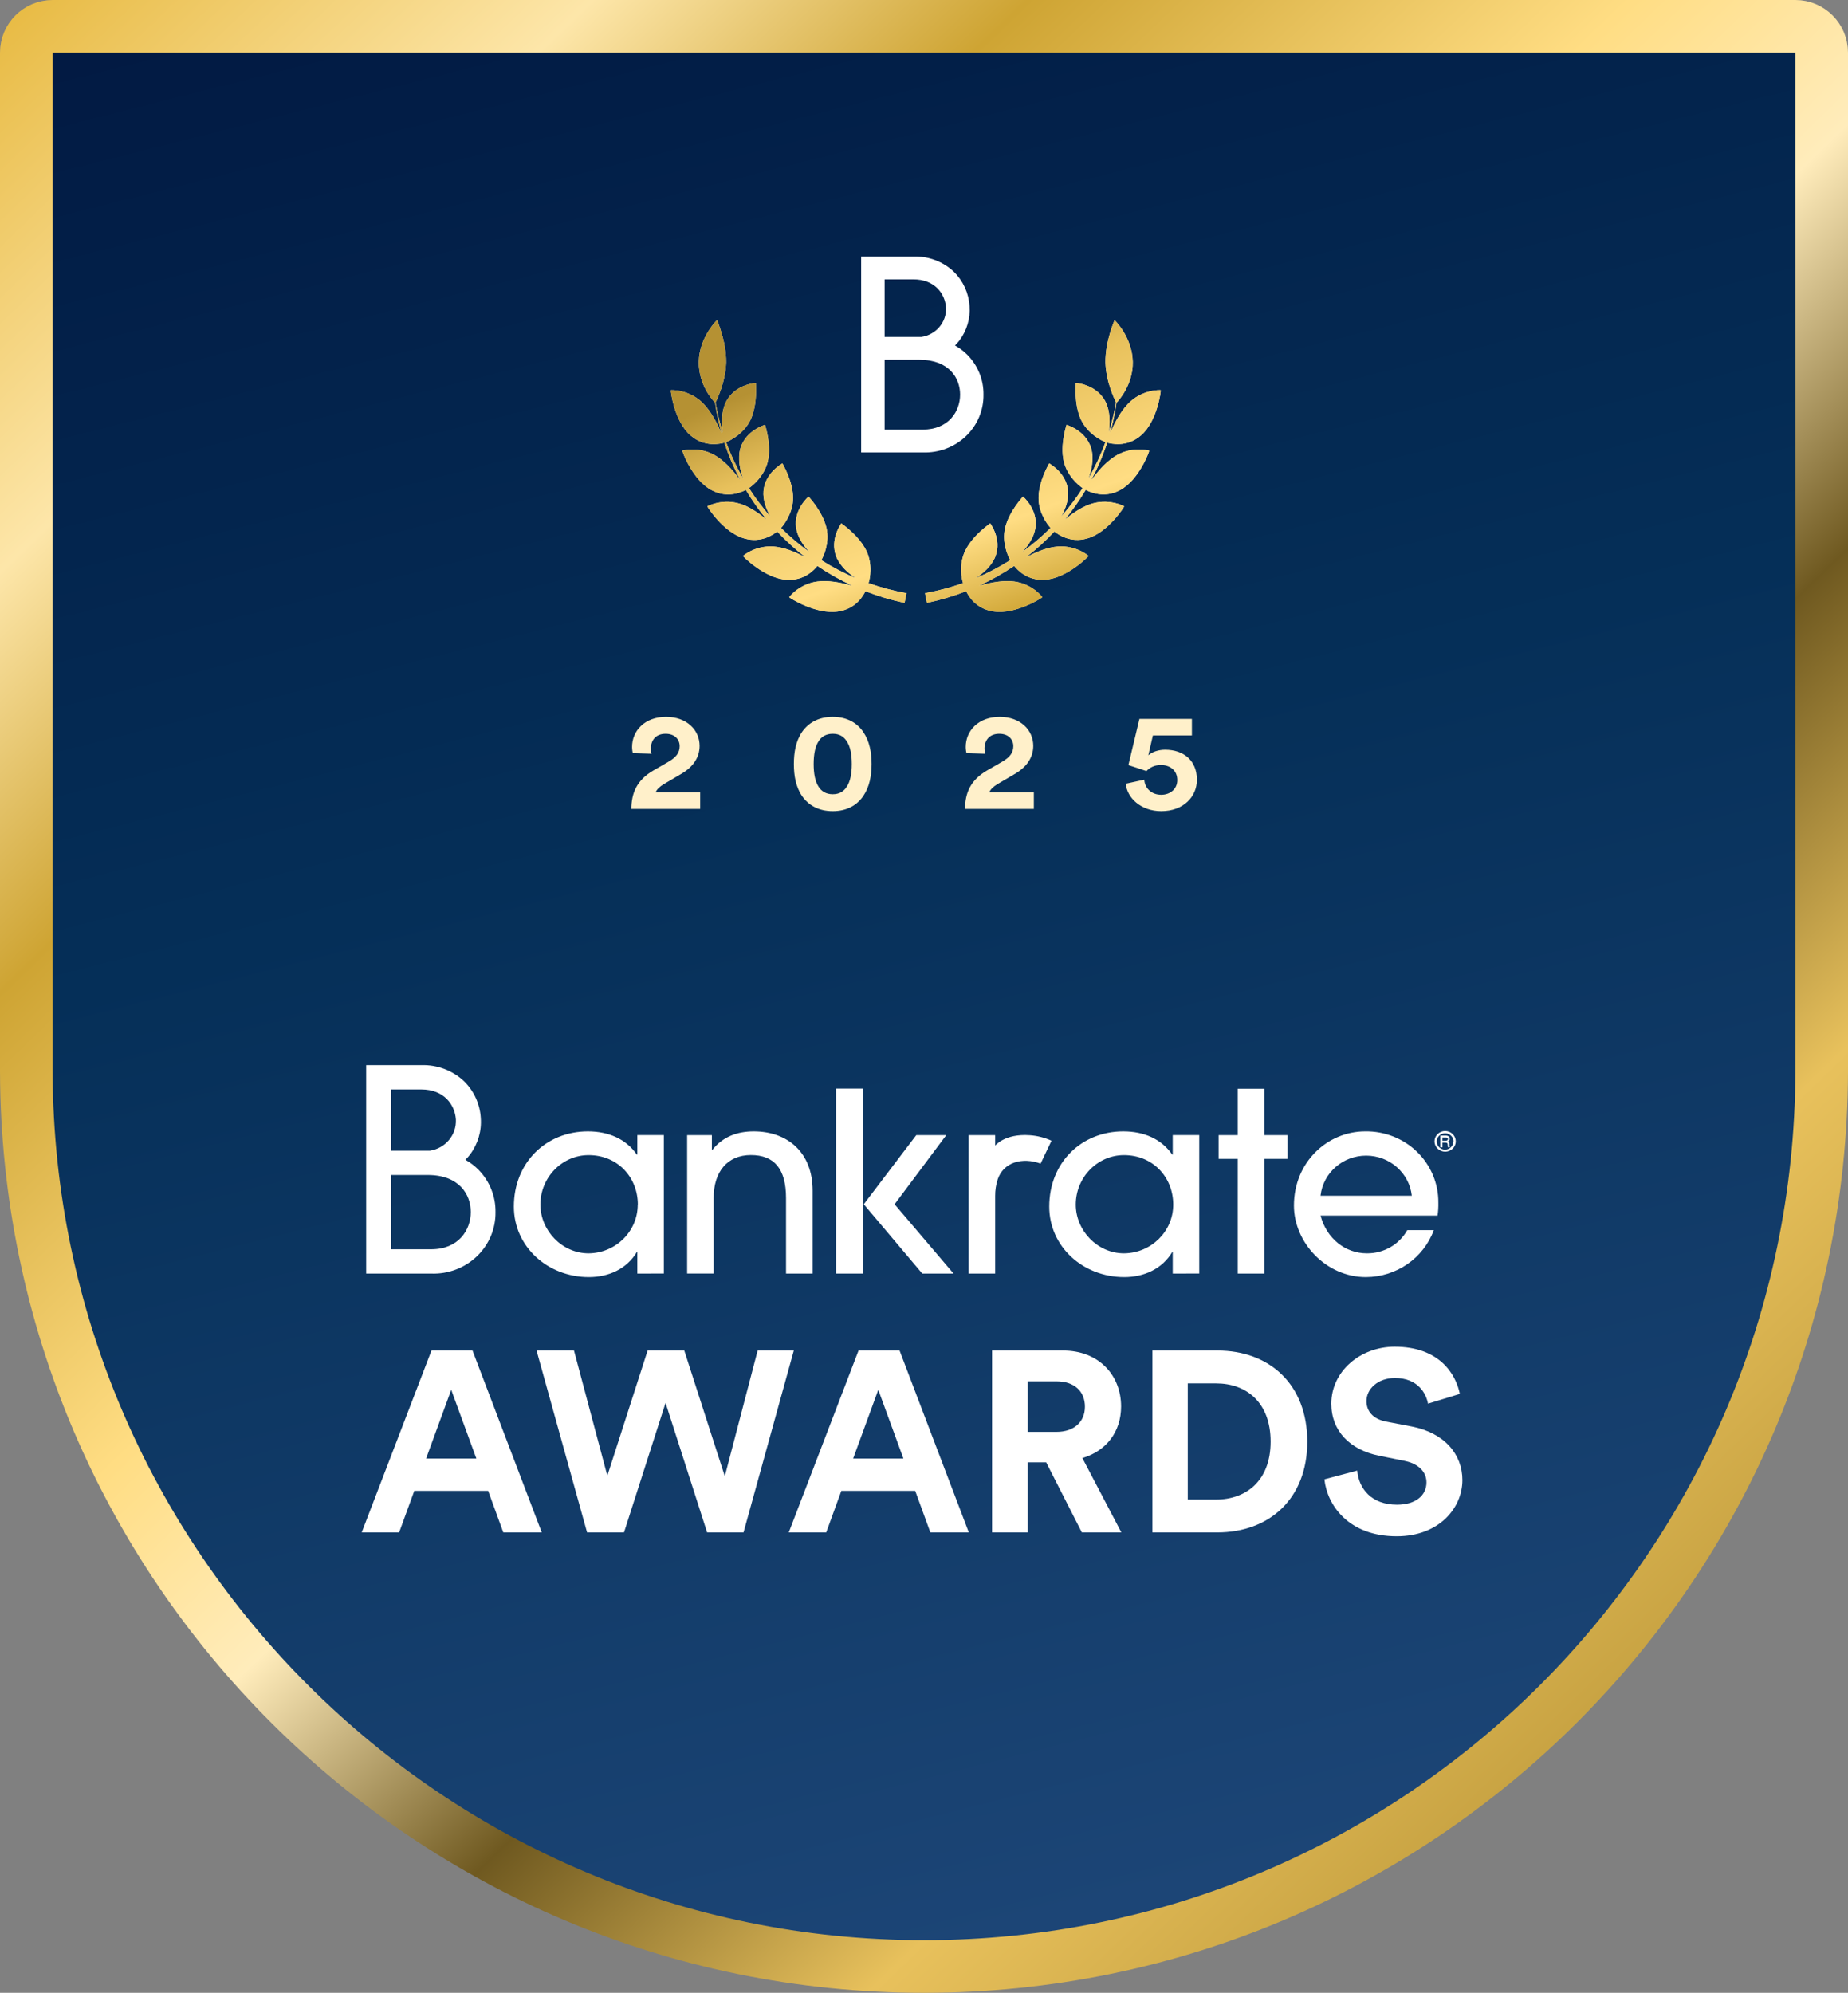 <svg width="281" height="303" viewBox="0 0 281 303" fill="none" xmlns="http://www.w3.org/2000/svg">
<rect x="0" y="0" width="281" height="303" fill="#808080" stroke="none"/>
<path d="M4 162.5L4 162.493L4 8C4 5.791 5.791 4 8 4L273 4C275.209 4 277 5.791 277 8L277 162.986C277 162.989 277 162.992 277 162.995C276.733 238.154 215.722 299 140.5 299C65.276 299 4.264 238.151 4.001 162.989C4.001 162.988 4.001 162.987 4.001 162.986L4 162.5Z" fill="url(#paint0_linear_2555_10167)" stroke="url(#paint1_linear_2555_10167)" stroke-width="8"/>
<path d="M127.928 79.569C127.965 79.572 126.131 81.899 127.14 84.595C127.693 86.033 129.028 87.214 130.174 87.927C128.319 87.149 126.552 86.222 124.883 85.164C125.264 84.529 126.164 82.5 125.678 80.314C125.077 77.708 122.941 75.531 122.942 75.493C122.976 75.503 120.678 77.382 121.052 80.216C121.254 81.649 122.178 83.007 123.073 83.936C121.535 82.825 120.095 81.597 118.76 80.268C119.291 79.699 120.577 77.937 120.587 75.743C120.579 73.078 118.961 70.491 118.97 70.453C119 70.469 116.347 71.816 116.094 74.664C115.984 76.032 116.521 77.472 117.147 78.55C115.951 77.188 114.857 75.739 113.88 74.212C114.407 73.877 116.244 72.391 116.762 70.111C117.336 67.511 116.313 64.625 116.331 64.587C116.358 64.609 113.471 65.359 112.605 68.096C112.11 69.7 112.541 71.598 113.043 72.838C112.009 71.051 111.127 69.171 110.413 67.218C110.974 67.017 113.128 65.959 114.137 63.801C115.259 61.364 114.898 58.259 114.925 58.223C114.946 58.248 111.96 58.356 110.512 60.886C109.647 62.419 109.688 64.474 109.931 65.805C109.454 64.308 109.075 62.772 108.801 61.207C109.007 60.752 110.345 58.059 110.414 55.082C110.451 51.877 109.029 48.723 109.032 48.679C109.051 48.629 106.326 51.244 106.26 55.014C106.195 58.483 108.412 60.928 108.729 61.22C108.952 62.797 109.281 64.35 109.71 65.871C109.152 64.618 108.29 62.772 106.998 61.422C104.869 59.167 102.022 59.299 102.005 59.333C101.945 59.314 102.493 64.081 105.028 66.222C107.186 68.084 109.595 67.447 110.147 67.308C110.799 69.298 111.626 71.227 112.612 73.072C111.795 71.98 110.585 70.446 109.081 69.459C106.515 67.747 103.766 68.499 103.757 68.535C103.695 68.525 105.267 72.991 108.202 74.529C110.684 75.86 112.877 74.76 113.413 74.494C114.353 76.075 115.413 77.586 116.587 79.014C115.598 78.206 114.337 77.27 112.953 76.746C110.082 75.632 107.563 76.957 107.563 76.992C107.502 76.992 109.996 80.996 113.197 81.878C115.743 82.608 117.579 81.287 118.176 80.821C119.492 82.224 120.927 83.531 122.468 84.724C121.283 84.112 119.757 83.398 118.206 83.161C115.144 82.67 112.979 84.501 112.986 84.536C112.924 84.547 116.253 87.953 119.606 88.153C122.323 88.341 123.835 86.602 124.29 86.046C125.971 87.19 127.765 88.204 129.658 89.072C128.302 88.702 126.518 88.272 124.842 88.369C121.703 88.525 119.996 90.777 120.009 90.809C119.947 90.834 124.019 93.485 127.409 92.978C130.21 92.584 131.297 90.498 131.592 89.893C133.49 90.635 135.478 91.234 137.547 91.67C137.646 91.177 137.745 90.686 137.843 90.193C135.847 89.835 133.918 89.32 132.066 88.661C132.288 88.001 132.734 85.781 131.721 83.71C130.515 81.286 127.933 79.609 127.927 79.57L127.928 79.569Z" fill="#FFF0CA"/>
<path d="M127.928 79.569C127.965 79.572 126.131 81.899 127.14 84.595C127.693 86.033 129.028 87.214 130.174 87.927C128.319 87.149 126.552 86.222 124.883 85.164C125.264 84.529 126.164 82.5 125.678 80.314C125.077 77.708 122.941 75.531 122.942 75.493C122.976 75.503 120.678 77.382 121.052 80.216C121.254 81.649 122.178 83.007 123.073 83.936C121.535 82.825 120.095 81.597 118.76 80.268C119.291 79.699 120.577 77.937 120.587 75.743C120.579 73.078 118.961 70.491 118.97 70.453C119 70.469 116.347 71.816 116.094 74.664C115.984 76.032 116.521 77.472 117.147 78.55C115.951 77.188 114.857 75.739 113.88 74.212C114.407 73.877 116.244 72.391 116.762 70.111C117.336 67.511 116.313 64.625 116.331 64.587C116.358 64.609 113.471 65.359 112.605 68.096C112.11 69.7 112.541 71.598 113.043 72.838C112.009 71.051 111.127 69.171 110.413 67.218C110.974 67.017 113.128 65.959 114.137 63.801C115.259 61.364 114.898 58.259 114.925 58.223C114.946 58.248 111.96 58.356 110.512 60.886C109.647 62.419 109.688 64.474 109.931 65.805C109.454 64.308 109.075 62.772 108.801 61.207C109.007 60.752 110.345 58.059 110.414 55.082C110.451 51.877 109.029 48.723 109.032 48.679C109.051 48.629 106.326 51.244 106.26 55.014C106.195 58.483 108.412 60.928 108.729 61.22C108.952 62.797 109.281 64.35 109.71 65.871C109.152 64.618 108.29 62.772 106.998 61.422C104.869 59.167 102.022 59.299 102.005 59.333C101.945 59.314 102.493 64.081 105.028 66.222C107.186 68.084 109.595 67.447 110.147 67.308C110.799 69.298 111.626 71.227 112.612 73.072C111.795 71.98 110.585 70.446 109.081 69.459C106.515 67.747 103.766 68.499 103.757 68.535C103.695 68.525 105.267 72.991 108.202 74.529C110.684 75.86 112.877 74.76 113.413 74.494C114.353 76.075 115.413 77.586 116.587 79.014C115.598 78.206 114.337 77.27 112.953 76.746C110.082 75.632 107.563 76.957 107.563 76.992C107.502 76.992 109.996 80.996 113.197 81.878C115.743 82.608 117.579 81.287 118.176 80.821C119.492 82.224 120.927 83.531 122.468 84.724C121.283 84.112 119.757 83.398 118.206 83.161C115.144 82.67 112.979 84.501 112.986 84.536C112.924 84.547 116.253 87.953 119.606 88.153C122.323 88.341 123.835 86.602 124.29 86.046C125.971 87.19 127.765 88.204 129.658 89.072C128.302 88.702 126.518 88.272 124.842 88.369C121.703 88.525 119.996 90.777 120.009 90.809C119.947 90.834 124.019 93.485 127.409 92.978C130.21 92.584 131.297 90.498 131.592 89.893C133.49 90.635 135.478 91.234 137.547 91.67C137.646 91.177 137.745 90.686 137.843 90.193C135.847 89.835 133.918 89.32 132.066 88.661C132.288 88.001 132.734 85.781 131.721 83.71C130.515 81.286 127.933 79.609 127.927 79.57L127.928 79.569Z" fill="url(#paint2_linear_2555_10167)"/>
<path d="M150.576 79.569C150.539 79.572 152.373 81.898 151.364 84.595C150.811 86.033 149.476 87.214 148.33 87.927C150.185 87.149 151.952 86.222 153.621 85.164C153.24 84.529 152.34 82.5 152.826 80.314C153.429 77.708 155.563 75.531 155.562 75.493C155.528 75.503 157.826 77.382 157.452 80.216C157.25 81.649 156.326 83.007 155.431 83.936C156.969 82.825 158.409 81.597 159.744 80.268C159.213 79.699 157.927 77.937 157.917 75.742C157.925 73.078 159.543 70.491 159.534 70.452C159.504 70.469 162.157 71.816 162.41 74.664C162.518 76.032 161.983 77.472 161.357 78.549C162.553 77.188 163.647 75.739 164.624 74.212C164.097 73.877 162.26 72.391 161.742 70.111C161.168 67.511 162.191 64.624 162.173 64.587C162.146 64.609 165.033 65.359 165.899 68.096C166.394 69.7 165.963 71.598 165.461 72.837C166.495 71.051 167.377 69.171 168.091 67.218C167.53 67.017 165.376 65.959 164.367 63.801C163.245 61.364 163.606 58.259 163.579 58.222C163.558 58.248 166.544 58.356 167.992 60.886C168.857 62.418 168.816 64.474 168.573 65.805C169.05 64.308 169.429 62.772 169.703 61.207C169.497 60.752 168.159 58.059 168.09 55.082C168.052 51.875 169.474 48.72 169.471 48.678C169.451 48.627 172.176 51.243 172.243 55.013C172.308 58.481 170.091 60.927 169.774 61.219C169.551 62.796 169.222 64.349 168.793 65.869C169.351 64.617 170.213 62.771 171.505 61.421C173.632 59.165 176.481 59.296 176.497 59.331C176.557 59.311 176.009 64.079 173.473 66.219C171.315 68.082 168.906 67.445 168.354 67.305C167.702 69.295 166.875 71.225 165.889 73.069C166.707 71.978 167.916 70.443 169.42 69.456C171.986 67.744 174.736 68.496 174.745 68.532C174.806 68.522 173.234 72.988 170.299 74.526C167.817 75.857 165.624 74.758 165.088 74.491C164.149 76.072 163.088 77.583 161.914 79.012C162.903 78.203 164.164 77.268 165.548 76.744C168.42 75.629 170.938 76.955 170.938 76.99C171 76.99 168.506 80.994 165.305 81.875C162.758 82.605 160.923 81.285 160.325 80.819C159.009 82.222 157.574 83.528 156.034 84.721C157.218 84.11 158.744 83.395 160.295 83.159C163.357 82.667 165.522 84.499 165.516 84.533C165.577 84.545 162.248 87.95 158.896 88.15C156.179 88.338 154.667 86.599 154.211 86.043C152.53 87.187 150.736 88.201 148.844 89.069C150.199 88.7 151.983 88.27 153.66 88.366C156.798 88.522 158.506 90.774 158.493 90.806C158.554 90.831 154.483 93.482 151.093 92.975C148.292 92.581 147.204 90.495 146.909 89.89C145.011 90.633 143.023 91.231 140.954 91.668C140.855 91.175 140.756 90.683 140.658 90.19C142.654 89.832 144.583 89.317 146.436 88.658C146.214 87.998 145.768 85.778 146.78 83.707C147.987 81.283 150.568 79.606 150.575 79.568L150.576 79.569Z" fill="#FFF0CA"/>
<path d="M150.576 79.569C150.539 79.572 152.373 81.898 151.364 84.595C150.811 86.033 149.476 87.214 148.33 87.927C150.185 87.149 151.952 86.222 153.621 85.164C153.24 84.529 152.34 82.5 152.826 80.314C153.429 77.708 155.563 75.531 155.562 75.493C155.528 75.503 157.826 77.382 157.452 80.216C157.25 81.649 156.326 83.007 155.431 83.936C156.969 82.825 158.409 81.597 159.744 80.268C159.213 79.699 157.927 77.937 157.917 75.742C157.925 73.078 159.543 70.491 159.534 70.452C159.504 70.469 162.157 71.816 162.41 74.664C162.518 76.032 161.983 77.472 161.357 78.549C162.553 77.188 163.647 75.739 164.624 74.212C164.097 73.877 162.26 72.391 161.742 70.111C161.168 67.511 162.191 64.624 162.173 64.587C162.146 64.609 165.033 65.359 165.899 68.096C166.394 69.7 165.963 71.598 165.461 72.837C166.495 71.051 167.377 69.171 168.091 67.218C167.53 67.017 165.376 65.959 164.367 63.801C163.245 61.364 163.606 58.259 163.579 58.222C163.558 58.248 166.544 58.356 167.992 60.886C168.857 62.418 168.816 64.474 168.573 65.805C169.05 64.308 169.429 62.772 169.703 61.207C169.497 60.752 168.159 58.059 168.09 55.082C168.052 51.875 169.474 48.72 169.471 48.678C169.451 48.627 172.176 51.243 172.243 55.013C172.308 58.481 170.091 60.927 169.774 61.219C169.551 62.796 169.222 64.349 168.793 65.869C169.351 64.617 170.213 62.771 171.505 61.421C173.632 59.165 176.481 59.296 176.497 59.331C176.557 59.311 176.009 64.079 173.473 66.219C171.315 68.082 168.906 67.445 168.354 67.305C167.702 69.295 166.875 71.225 165.889 73.069C166.707 71.978 167.916 70.443 169.42 69.456C171.986 67.744 174.736 68.496 174.745 68.532C174.806 68.522 173.234 72.988 170.299 74.526C167.817 75.857 165.624 74.758 165.088 74.491C164.149 76.072 163.088 77.583 161.914 79.012C162.903 78.203 164.164 77.268 165.548 76.744C168.42 75.629 170.938 76.955 170.938 76.99C171 76.99 168.506 80.994 165.305 81.875C162.758 82.605 160.923 81.285 160.325 80.819C159.009 82.222 157.574 83.528 156.034 84.721C157.218 84.11 158.744 83.395 160.295 83.159C163.357 82.667 165.522 84.499 165.516 84.533C165.577 84.545 162.248 87.95 158.896 88.15C156.179 88.338 154.667 86.599 154.211 86.043C152.53 87.187 150.736 88.201 148.844 89.069C150.199 88.7 151.983 88.27 153.66 88.366C156.798 88.522 158.506 90.774 158.493 90.806C158.554 90.831 154.483 93.482 151.093 92.975C148.292 92.581 147.204 90.495 146.909 89.89C145.011 90.633 143.023 91.231 140.954 91.668C140.855 91.175 140.756 90.683 140.658 90.19C142.654 89.832 144.583 89.317 146.436 88.658C146.214 87.998 145.768 85.778 146.78 83.707C147.987 81.283 150.568 79.606 150.575 79.568L150.576 79.569Z" fill="url(#paint3_linear_2555_10167)"/>
<path fill-rule="evenodd" clip-rule="evenodd" d="M147.094 53.951C146.539 53.394 145.905 52.916 145.213 52.531C145.452 52.297 145.675 52.047 145.879 51.783C147.021 50.269 147.569 48.407 147.425 46.534C147.305 44.576 146.461 42.726 145.047 41.328C143.402 39.773 141.179 38.935 138.887 39.004H130.942V68.794H140.307C142.749 68.883 145.121 67.991 146.868 66.327C148.615 64.663 149.583 62.374 149.545 59.995C149.575 57.745 148.695 55.574 147.094 53.951ZM138.887 42.478C142.111 42.478 143.7 44.632 143.846 46.766C143.958 48.967 142.344 50.895 140.107 51.234H134.511V42.478H138.887ZM134.511 65.32H140.292H140.307C144.235 65.32 145.991 62.56 145.991 59.995C145.991 57.543 144.371 54.703 139.791 54.703H134.511V65.32Z" fill="white"/>
<path d="M99.074 114.607L96.218 114.522C96.174 114.333 96.109 113.911 96.109 113.574C96.109 111.171 97.984 109 101.277 109C104.438 109 106.379 111.023 106.379 113.405C106.379 115.176 105.376 116.609 103.631 117.642L100.906 119.244C100.361 119.581 99.903 119.961 99.685 120.487H106.466V122.996H96C96.022 120.593 96.807 118.633 99.336 117.157L101.669 115.808C102.868 115.113 103.348 114.396 103.348 113.447C103.348 112.457 102.628 111.571 101.211 111.571C99.707 111.571 98.965 112.562 98.965 113.848C98.965 114.101 99.009 114.375 99.074 114.607Z" fill="#FFF0CA"/>
<path d="M123.721 116.166C123.721 117.6 123.939 118.822 124.484 119.644C124.92 120.319 125.596 120.762 126.621 120.762C127.667 120.762 128.3 120.319 128.736 119.644C129.303 118.822 129.521 117.6 129.521 116.166C129.521 114.733 129.303 113.511 128.736 112.688C128.3 112.014 127.667 111.571 126.621 111.571C125.596 111.571 124.92 112.014 124.484 112.688C123.939 113.511 123.721 114.733 123.721 116.166ZM120.712 116.166C120.712 114.417 120.995 112.71 121.955 111.297C122.892 109.948 124.419 109 126.621 109C128.823 109 130.349 109.948 131.265 111.297C132.224 112.71 132.53 114.417 132.53 116.166C132.53 117.916 132.224 119.623 131.265 121.036C130.349 122.385 128.823 123.333 126.621 123.333C124.419 123.333 122.892 122.385 121.955 121.036C120.995 119.623 120.712 117.916 120.712 116.166Z" fill="#FFF0CA"/>
<path d="M149.809 114.607L146.953 114.522C146.909 114.333 146.844 113.911 146.844 113.574C146.844 111.171 148.719 109 152.011 109C155.173 109 157.114 111.023 157.114 113.405C157.114 115.176 156.111 116.609 154.366 117.642L151.641 119.244C151.096 119.581 150.638 119.961 150.42 120.487H157.201V122.996H146.735C146.757 120.593 147.542 118.633 150.071 117.157L152.404 115.808C153.603 115.113 154.083 114.396 154.083 113.447C154.083 112.457 153.363 111.571 151.946 111.571C150.442 111.571 149.7 112.562 149.7 113.848C149.7 114.101 149.744 114.375 149.809 114.607Z" fill="#FFF0CA"/>
<path d="M171.185 119.16L173.998 118.548C174.063 119.813 175.066 120.846 176.571 120.846C177.923 120.846 179.013 119.982 179.013 118.612C179.013 117.052 177.814 116.314 176.505 116.314C175.546 116.314 174.783 116.736 174.325 117.241C174.042 117.136 171.883 116.419 171.578 116.335L173.257 109.316H181.237V111.824H175.306L174.608 114.838C175.219 114.29 176.222 113.995 177.159 113.995C179.994 113.995 182 115.639 182 118.569C182 121.12 179.972 123.333 176.571 123.333C173.496 123.333 171.36 121.31 171.185 119.16Z" fill="#FFF0CA"/>
<path fill-rule="evenodd" clip-rule="evenodd" d="M70.765 176.344C71.497 176.753 72.167 177.262 72.754 177.854C74.446 179.581 75.377 181.891 75.345 184.284C75.385 186.814 74.361 189.25 72.515 191.019C70.668 192.789 68.161 193.738 65.579 193.644H55.68V161.954H64.078C66.501 161.88 68.851 162.772 70.59 164.426C72.085 165.913 72.978 167.881 73.104 169.964C73.256 171.957 72.676 173.937 71.469 175.548C71.254 175.829 71.019 176.095 70.765 176.344ZM69.321 170.211C69.166 167.94 67.486 165.649 64.078 165.649H59.452V174.964H65.368C67.733 174.604 69.439 172.553 69.321 170.211ZM65.564 189.948H59.452V178.655H65.034C69.876 178.655 71.587 181.676 71.587 184.284C71.587 187.013 69.732 189.948 65.579 189.948H65.564ZM131.178 165.524H127.143V193.644H131.178V165.524ZM218.126 173.53C218.133 172.664 218.858 171.967 219.749 171.97C220.639 171.973 221.359 172.676 221.359 173.542C221.359 174.408 220.639 175.111 219.749 175.114C219.317 175.114 218.904 174.947 218.599 174.65C218.295 174.353 218.125 173.95 218.126 173.53ZM221.022 173.53C221.005 172.845 220.423 172.302 219.718 172.315C219.014 172.328 218.453 172.892 218.463 173.577C218.472 174.262 219.05 174.81 219.754 174.804C220.456 174.779 221.008 174.213 220.998 173.53H221.022ZM220.139 174.15C220.131 174.254 220.15 174.358 220.193 174.454L220.469 174.442C220.421 174.333 220.401 174.215 220.409 174.097C220.409 173.752 220.325 173.641 220.097 173.583C220.311 173.545 220.461 173.356 220.445 173.145C220.445 172.829 220.211 172.659 219.802 172.659H219.009V174.454H219.327V173.735H219.754C220.043 173.735 220.139 173.817 220.139 174.15ZM219.791 173.448C220.043 173.448 220.169 173.343 220.169 173.174C220.169 173.004 220.073 172.952 219.821 172.952H219.328V173.448H219.791ZM96.911 193.644V190.376H96.834C95.323 192.894 92.609 194.178 89.541 194.178C83.26 194.178 78.136 189.54 78.136 183.463C78.136 176.737 83.065 172.024 89.387 172.024C92.527 172.024 95.169 173.162 96.834 175.548H96.911V172.583H100.946V193.634L96.911 193.644ZM96.988 183.156C96.988 179.053 93.966 175.634 89.504 175.634C85.47 175.634 82.17 179.017 82.17 183.156C82.17 187.109 85.47 190.568 89.504 190.568C93.647 190.521 96.978 187.215 96.973 183.156H96.988ZM119.522 193.644V182.169C119.522 177.723 117.738 175.624 114.171 175.624C110.604 175.624 108.517 178.171 108.517 182.119V193.634H104.483V172.593H108.245V174.833H108.322C109.915 172.819 112.126 172.024 114.608 172.024C119.748 172.024 123.567 175.216 123.567 181.031V193.644H119.522ZM178.32 190.376V193.644L182.354 193.634V172.583H178.32V175.548H178.243C176.572 173.162 173.936 172.024 170.795 172.024C164.473 172.024 159.544 176.737 159.544 183.463C159.544 189.54 164.663 194.178 170.949 194.178C174.013 194.178 176.732 192.894 178.243 190.376H178.32ZM170.908 175.634C175.369 175.634 178.396 179.053 178.396 183.156C178.402 187.222 175.058 190.532 170.908 190.568C166.873 190.568 163.578 187.109 163.578 183.156C163.578 179.017 166.873 175.634 170.908 175.634ZM188.209 176.203V193.644H192.244V176.203H195.775V172.593H192.244V165.544H188.209V172.593H185.3V176.203H188.209ZM207.853 190.568C204.558 190.568 201.726 188.327 200.796 184.828H218.59C218.686 184.174 218.725 183.514 218.708 182.854C218.737 179.96 217.571 177.177 215.475 175.137C213.378 173.097 210.529 171.975 207.575 172.024C201.89 172.024 196.751 176.661 196.751 183.307C196.751 188.931 201.639 194.178 207.688 194.178C212.32 194.163 216.448 191.312 218.019 187.043H213.984C212.758 189.234 210.403 190.588 207.853 190.568ZM207.735 175.71C211.297 175.71 214.288 178.338 214.674 181.807H200.796C201.182 178.338 204.173 175.71 207.735 175.71ZM156.594 172.608C152.78 172.331 151.32 174.189 151.32 174.189V172.593H147.286V193.644H151.32V181.827C151.313 180.973 151.445 180.123 151.711 179.309C152.58 176.726 155.442 175.896 158.228 176.928L159.888 173.444C158.851 172.971 157.735 172.687 156.594 172.608ZM131.342 183.106L140.239 193.644H144.998L136.029 183.106L143.888 172.593H139.324L131.342 183.106Z" fill="white"/>
<path d="M76.528 233L74.227 226.682H62.995L60.694 233H55L65.608 205.349H71.848L82.378 233H76.528ZM68.611 211.316L64.789 221.768H72.433L68.611 211.316Z" fill="white"/>
<path d="M110.212 224.459L115.204 205.349H120.703L113.059 233H107.521L101.203 213.305L94.885 233H89.269L81.586 205.349H87.28L92.35 224.381L98.473 205.349H104.05L110.212 224.459Z" fill="white"/>
<path d="M141.465 233L139.164 226.682H127.932L125.631 233H119.937L130.545 205.349H136.785L147.315 233H141.465ZM133.548 211.316L129.726 221.768H137.37L133.548 211.316Z" fill="white"/>
<path d="M164.501 233L159.08 222.353H156.272V233H150.851V205.349H161.654C167.036 205.349 170.468 209.054 170.468 213.851C170.468 217.712 168.206 220.637 164.579 221.69L170.507 233H164.501ZM156.272 217.712H160.64C163.37 217.712 164.969 216.152 164.969 213.89C164.969 211.55 163.37 210.029 160.64 210.029H156.272V217.712Z" fill="white"/>
<path d="M180.608 228.008H184.898C189.422 228.008 193.205 225.2 193.205 219.194C193.205 213.188 189.461 210.341 184.937 210.341H180.608V228.008ZM185.093 233H175.226V205.349H185.132C193.01 205.349 198.782 210.458 198.782 219.194C198.782 227.93 192.971 233 185.093 233Z" fill="white"/>
<path d="M221.975 211.94L217.139 213.422C216.866 211.901 215.618 209.522 212.108 209.522C209.495 209.522 207.779 211.199 207.779 213.032C207.779 214.553 208.754 215.762 210.782 216.152L214.643 216.893C219.674 217.868 222.365 221.144 222.365 225.044C222.365 229.295 218.816 233.585 212.381 233.585C205.049 233.585 201.812 228.866 201.383 224.927L206.375 223.601C206.609 226.331 208.52 228.788 212.42 228.788C215.306 228.788 216.905 227.345 216.905 225.395C216.905 223.796 215.696 222.548 213.551 222.119L209.69 221.339C205.283 220.442 202.436 217.595 202.436 213.422C202.436 208.508 206.843 204.764 212.069 204.764C218.777 204.764 221.351 208.82 221.975 211.94Z" fill="white"/>
<defs>
<linearGradient id="paint0_linear_2555_10167" x1="254" y1="292.5" x2="166.984" y2="-51.158" gradientUnits="userSpaceOnUse">
<stop stop-color="#1F487A"/>
<stop offset="0.555" stop-color="#052F58"/>
<stop offset="1" stop-color="#011740"/>
</linearGradient>
<linearGradient id="paint1_linear_2555_10167" x1="0" y1="0" x2="266.5" y2="276" gradientUnits="userSpaceOnUse">
<stop stop-color="#E7B940"/>
<stop offset="0.163" stop-color="#FDE6A9"/>
<stop offset="0.283" stop-color="#CEA433"/>
<stop offset="0.449" stop-color="#FFDD83"/>
<stop offset="0.544" stop-color="#FFECBB"/>
<stop offset="0.665" stop-color="#6F5920"/>
<stop offset="0.807" stop-color="#E8C15C"/>
<stop offset="1" stop-color="#B59133"/>
</linearGradient>
<linearGradient id="paint2_linear_2555_10167" x1="189.665" y1="89.162" x2="170.689" y2="38.51" gradientUnits="userSpaceOnUse">
<stop offset="0.143" stop-color="#CEA433"/>
<stop offset="0.405" stop-color="#FFDD83"/>
<stop offset="0.77" stop-color="#E8C15C"/>
<stop offset="1" stop-color="#B59133"/>
</linearGradient>
<linearGradient id="paint3_linear_2555_10167" x1="189.665" y1="89.162" x2="170.689" y2="38.51" gradientUnits="userSpaceOnUse">
<stop offset="0.143" stop-color="#CEA433"/>
<stop offset="0.405" stop-color="#FFDD83"/>
<stop offset="0.77" stop-color="#E8C15C"/>
<stop offset="1" stop-color="#B59133"/>
</linearGradient>
</defs>
</svg>
